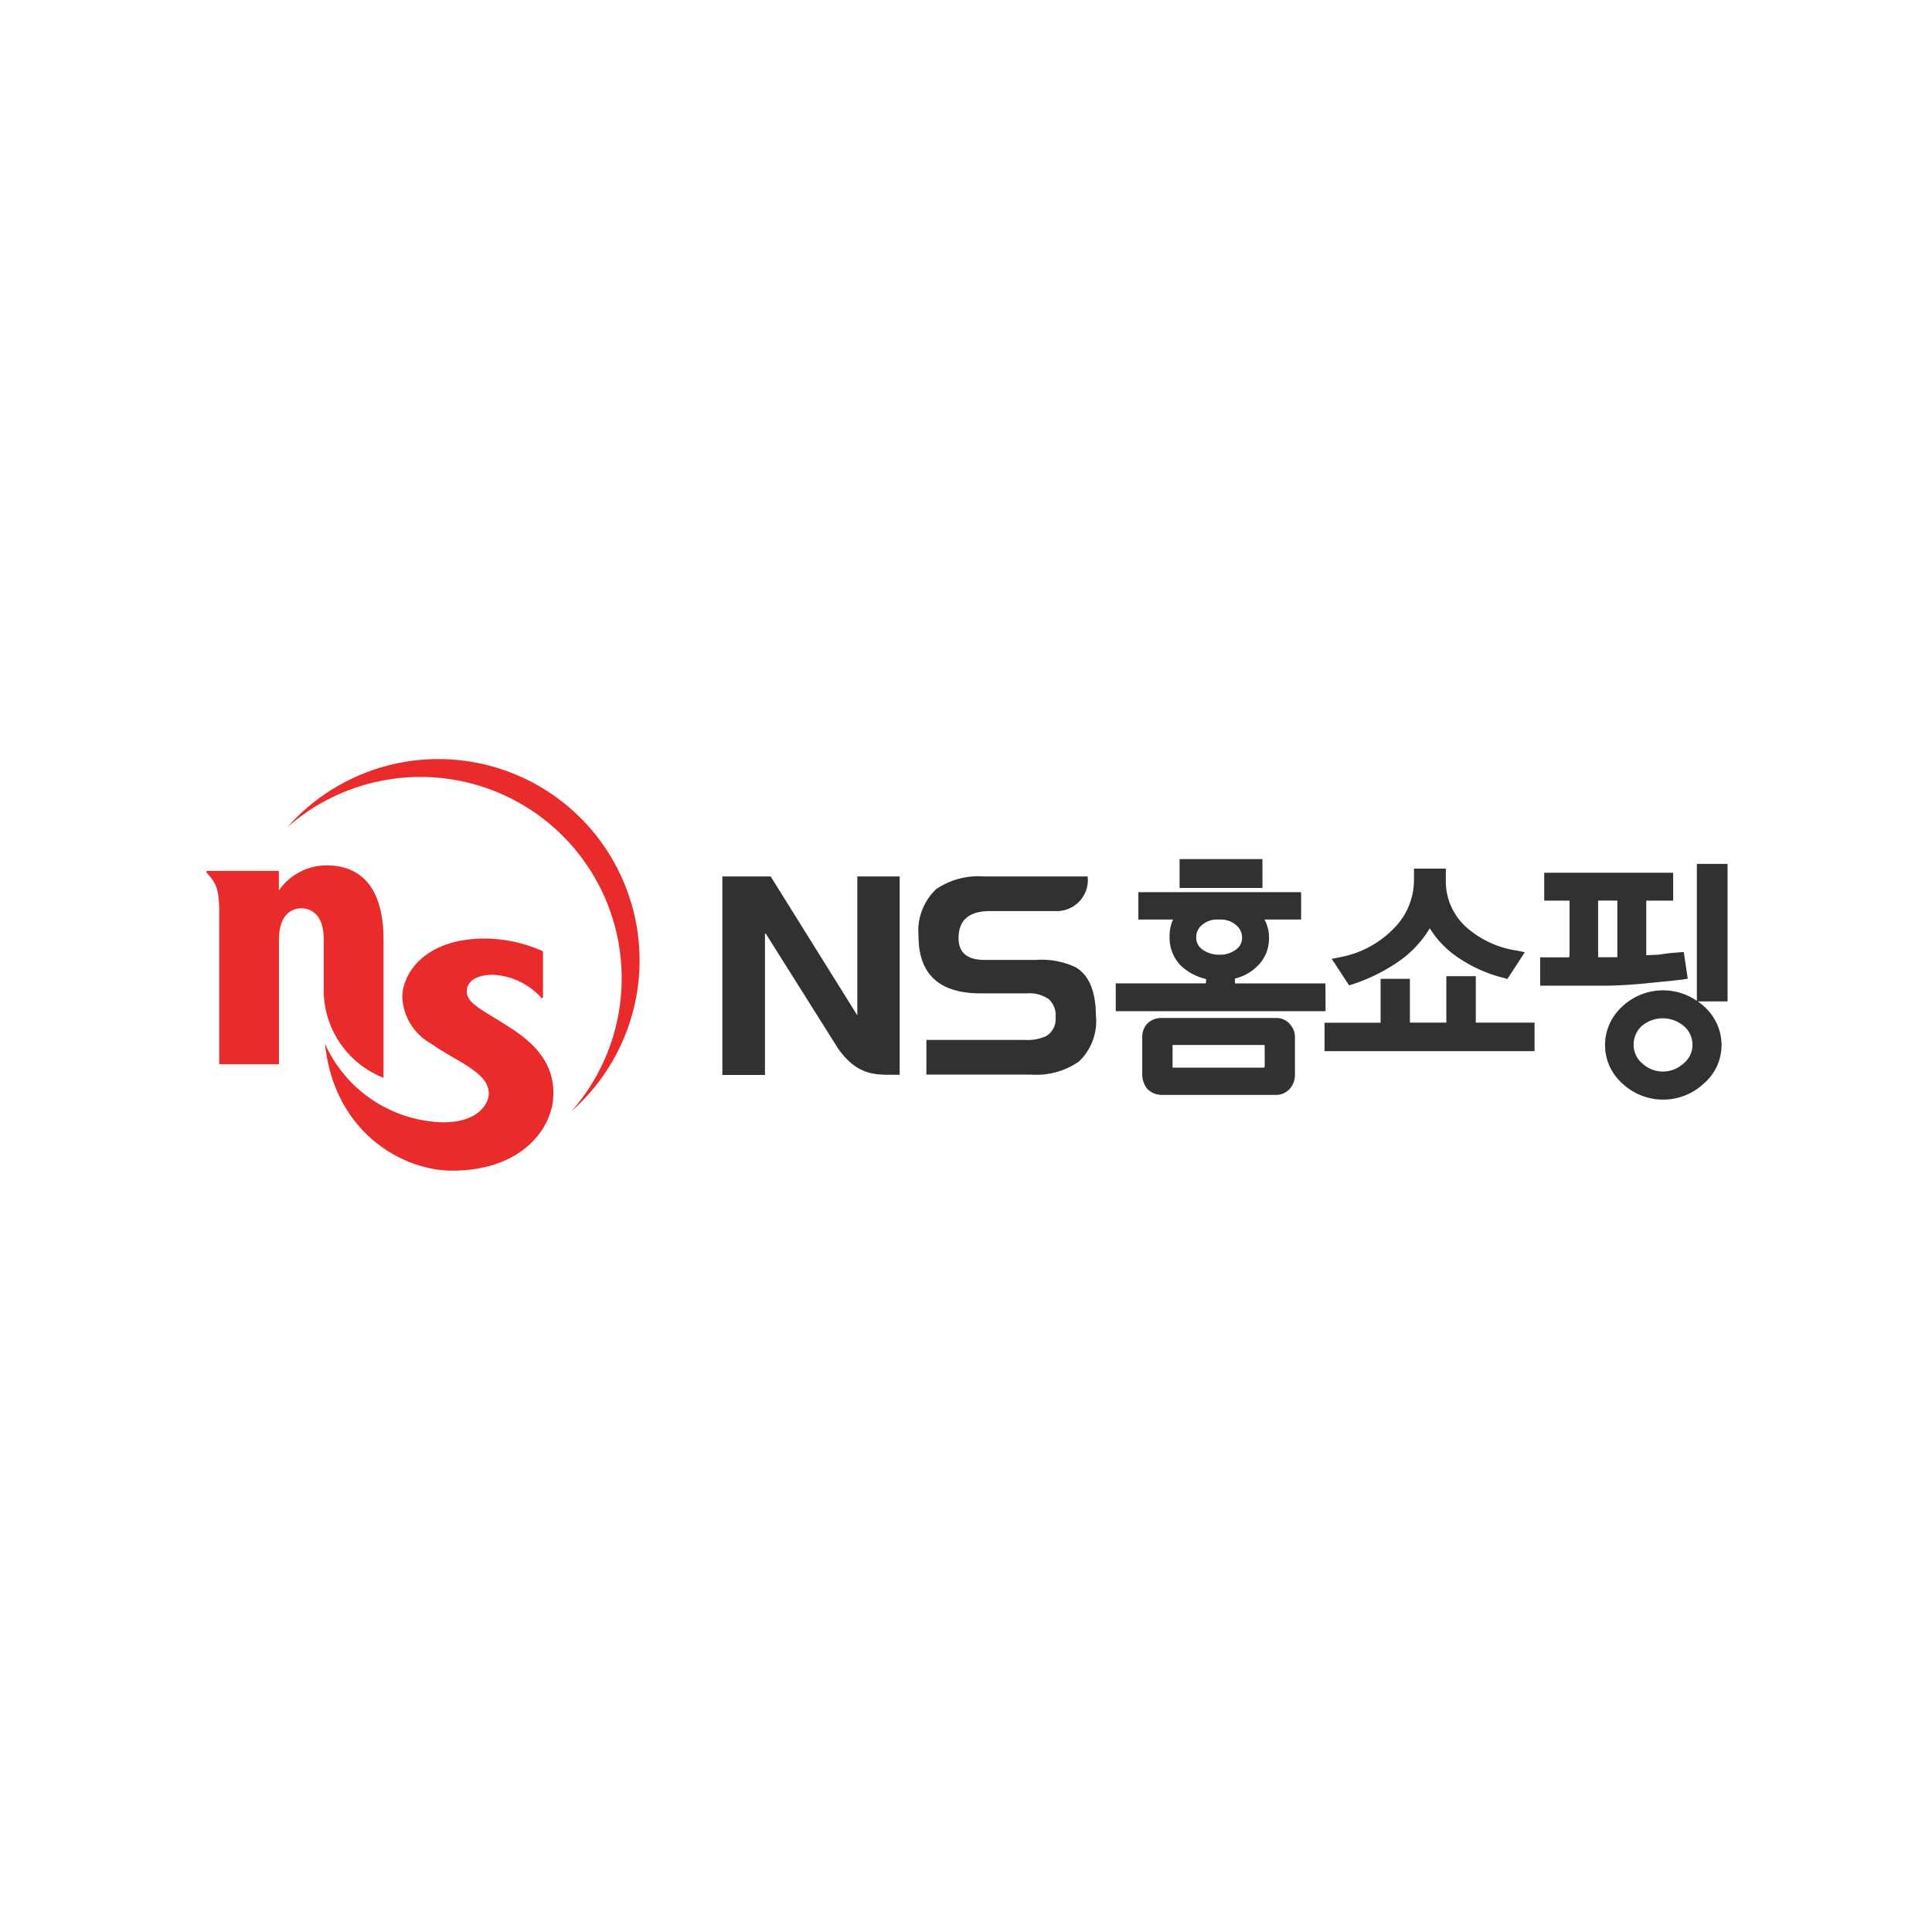 <svg width="120" height="120" viewBox="0 0 120 120" fill="none" xmlns="http://www.w3.org/2000/svg">
    <g clip-path="url(#1h4nss5s2a)">
        <path d="M31.96 64.013c-1.782-1.211-2.968-1.6-2.968-2.451 0-.434.35-1.016 1.646-1.016a4.35 4.35 0 0 1 3 1.448l.037.017.051-.055v-2.87a8.951 8.951 0 0 0-3.626-.791c-3.624 0-5.11 2.09-5.11 3.647a3.48 3.48 0 0 0 1.787 2.881c1.565 1.11 3.58 1.784 3.58 3.086 0 .661-.666 1.8-2.833 1.8a8.26 8.26 0 0 1-7.34-4.886c.57 5.5 4.8 7.889 7.905 7.889 4.313 0 6.285-2.625 6.285-4.8 0-1.522-.722-2.751-2.41-3.9" fill="#E92C2B"/>
        <path d="M20.248 53.751a3.613 3.613 0 0 0-2.927 1.557v-1.214h-4.464l-.055.053.014.031c.572.666.8.917.8 2.538v9.385h3.711v-7.75c0-1.564.813-1.934 1.393-1.934.58 0 1.387.37 1.387 1.934v3.244a5.848 5.848 0 0 0 3.716 5.35v-8.562c0-3.127-1.286-4.635-3.568-4.635" fill="#E92C2B"/>
        <path d="M35.49 69.025a12.499 12.499 0 0 0-13.592-20.684 12.5 12.5 0 0 0-4.054 3.044 12.5 12.5 0 0 1 17.646 17.64z" fill="#E92C2B"/>
        <path d="M55.88 54.439h-2.63v8.6h-.017l-5.365-8.6h-3v12.328h2.645v-8.773h.053l4.49 7.134c1.3 1.828 2.5 1.607 3.825 1.63V54.439zM66.847 60.096a4.944 4.944 0 0 0-2.485-.475h-3.224c-1.075 0-1.609-.459-1.6-1.376.011-1.104.66-1.656 1.948-1.655h4.216a1.93 1.93 0 0 0 1.857-2.119l-.006-.032h-6.455a4.62 4.62 0 0 0-2.955.792 3.562 3.562 0 0 0-1.091 2.91c0 2.373 1.287 3.56 3.86 3.559h2.872c.482-.038.962.09 1.36.362a1.353 1.353 0 0 1 .419 1.137 1.226 1.226 0 0 1-.6 1.165c-.418.18-.873.258-1.327.229H57.54v2.151h6.483c1.051.08 2.1-.2 2.97-.794a3.45 3.45 0 0 0 1.077-2.873c-.013-1.493-.422-2.486-1.227-2.98M95.314 63.516h-3.65v-2.882h-1.822v2.861l-.017.012v.01h-2.254a.284.284 0 0 1 0-.047v-2.673h-1.813v2.673a.227.227 0 0 1 0 .042c-.011.012 0 .012-.016.011h-3.465v1.759h13.037v-1.766zm5.467-1.017a3.225 3.225 0 0 0-1.082 2.432 3.185 3.185 0 0 0 1.094 2.375 3.69 3.69 0 0 0 2.527.985 3.678 3.678 0 0 0 2.495-.983 3.143 3.143 0 0 0 1.114-2.377 3.219 3.219 0 0 0-1.1-2.432 4.286 4.286 0 0 0-.389-.309h1.863v-8.531h-1.9v8.51a3.694 3.694 0 0 0-4.62.333m4.347 2.383a1.48 1.48 0 0 1-.54 1.156l.106.122-.112-.119a1.892 1.892 0 0 1-2.587 0 1.491 1.491 0 0 1-.529-1.162 1.56 1.56 0 0 1 .522-1.171 2.028 2.028 0 0 1 2.588.008 1.51 1.51 0 0 1 .551 1.164m-25.015-1.281a1.11 1.11 0 0 0-.856-.373h-7.1a1.227 1.227 0 0 0-.912.361 1.251 1.251 0 0 0-.3.887v2.206c-.01.328.09.651.284.916a1.258 1.258 0 0 0 .955.407h7.067a1.143 1.143 0 0 0 .878-.4c.204-.246.31-.558.3-.877v-2.26a1.156 1.156 0 0 0-.322-.863m-1.555 2.651c-.01.011-.023.032-.039.056H72.83v-1.407h5.71c.006.02.01.04.011.062l.002 1.289zm3.773-5.176h-5.609a.112.112 0 0 1-.015-.064v-.236a2.952 2.952 0 0 0 1.388-.766 2.377 2.377 0 0 0 .731-1.77 2.327 2.327 0 0 0-.192-.945c-.029-.061-.058-.125-.094-.185h2.279v-1.7H70.706v1.7h2.158c-.032.062-.06.126-.085.192-.098.297-.143.61-.133.923a2.435 2.435 0 0 0 .765 1.809c.428.378.944.643 1.5.77v.209c0 .025.006.009-.016.034l-.013.012-.008.013h-5.573v1.729h13.033l-.008-1.725zm-7.607-2.087-.1.132.092-.135a.873.873 0 0 1-.41-.762.973.973 0 0 1 .367-.786c.266-.222.603-.339.949-.33h.2c.338-.004.667.11.929.323a.985.985 0 0 1 .4.808.877.877 0 0 1-.4.75c-.293.21-.646.317-1.006.305a1.706 1.706 0 0 1-1.024-.305m27.59 2.074c.92-.089 1.652-.159 2.185-.224l.181-.03.157-.028-.248-1.656-.835.066-.743.1-.751.036V55.938h1.671v-1.729h-8.009v1.729h1.574a.6.6 0 0 1 0 .091v3.384l-.023.016-.018.033a.338.338 0 0 1-.045 0h-1.738v1.761h3.971c.68 0 1.585-.047 2.68-.152m-3.142-1.5.1-.077v.01l.035-.026-.135.093zm.118-.112c-.031-.04-.025-.028-.029-.052v-3.381c0-.03.003-.061.01-.091h1.184v3.411a.661.661 0 0 1 0 .109h-1.162l-.003.004zm-20.881-6.1h-5.145v1.792h5.149l-.004-1.792zm5.614 7.773-.05-.153.05.151a11.114 11.114 0 0 0 2.988-1.51 6.69 6.69 0 0 0 1.793-1.964c.409.657.94 1.23 1.566 1.685a8.875 8.875 0 0 0 3.03 1.4l.109.033.118.033 1.079-1.661-.469-.1a6.066 6.066 0 0 1-3.22-1.508 3.827 3.827 0 0 1-1.215-2.867v-.72h-1.977v.695a4.285 4.285 0 0 1-1.31 3.077 6.23 6.23 0 0 1-3.336 1.74l-.229.047-.235.047 1.08 1.645.228-.07zm11.283 2.392h-3.65v-2.882h-1.822v2.861l-.017.012v.01h-2.254a.284.284 0 0 1 0-.047v-2.673h-1.813v2.673a.227.227 0 0 1 0 .042c-.011.012 0 .012-.016.011H82.27v1.759h13.044l-.007-1.766zm5.467-1.017a3.225 3.225 0 0 0-1.082 2.432 3.185 3.185 0 0 0 1.094 2.375 3.69 3.69 0 0 0 2.527.985 3.678 3.678 0 0 0 2.495-.983 3.143 3.143 0 0 0 1.114-2.377 3.219 3.219 0 0 0-1.1-2.432 4.286 4.286 0 0 0-.389-.309h1.863v-8.539h-1.9v8.51a3.694 3.694 0 0 0-4.62.333m4.347 2.383a1.48 1.48 0 0 1-.54 1.156l.106.122-.112-.119a1.892 1.892 0 0 1-2.587 0 1.491 1.491 0 0 1-.529-1.162 1.56 1.56 0 0 1 .522-1.171 2.028 2.028 0 0 1 2.588.008 1.51 1.51 0 0 1 .551 1.164m-25.008-1.281a1.11 1.11 0 0 0-.856-.373h-7.1a1.227 1.227 0 0 0-.912.361 1.251 1.251 0 0 0-.3.887v2.206c-.01.328.09.651.284.916a1.258 1.258 0 0 0 .955.407h7.067a1.143 1.143 0 0 0 .878-.4c.204-.246.31-.558.3-.877v-2.26a1.156 1.156 0 0 0-.322-.863m-1.555 2.651c-.01.011-.023.032-.039.056H72.83v-1.407h5.71c.006.02.01.04.011.062l.002 1.289zm3.773-5.176h-5.609a.112.112 0 0 1-.015-.064v-.236a2.952 2.952 0 0 0 1.388-.766 2.377 2.377 0 0 0 .731-1.77 2.327 2.327 0 0 0-.192-.945c-.029-.061-.058-.125-.094-.185h2.279v-1.7H70.706v1.7h2.158c-.032.062-.06.126-.085.192-.098.297-.143.61-.133.923a2.435 2.435 0 0 0 .765 1.809c.428.378.944.643 1.5.77v.209c0 .025.006.009-.016.034l-.013.012-.008.013h-5.573v1.729h13.033l-.008-1.725zm-7.607-2.087-.1.132.092-.135a.873.873 0 0 1-.41-.762.973.973 0 0 1 .367-.786c.266-.222.603-.339.949-.33h.2c.338-.004.667.11.929.323a.985.985 0 0 1 .4.808.877.877 0 0 1-.4.75c-.293.21-.646.317-1.006.305a1.706 1.706 0 0 1-1.024-.305m27.59 2.074c.92-.089 1.652-.159 2.185-.224l.181-.03.157-.028-.248-1.656-.835.066-.743.1-.751.036V55.938h1.671v-1.729h-8.009v1.729h1.574a.6.6 0 0 1 0 .091v3.384l-.023.016-.018.033a.338.338 0 0 1-.045 0h-1.738v1.761h3.971c.68 0 1.585-.047 2.68-.152m-3.142-1.5.1-.077v.01l.035-.026-.135.093zm.118-.112c-.031-.04-.025-.028-.029-.052v-3.381c0-.03.003-.061.01-.091h1.184v3.411a.661.661 0 0 1 0 .109h-1.162l-.003.004zm-20.881-6.1h-5.145v1.792h5.149l-.004-1.792zm5.614 7.773-.05-.153.05.151a11.114 11.114 0 0 0 2.988-1.51 6.69 6.69 0 0 0 1.793-1.964c.409.657.94 1.23 1.566 1.685a8.875 8.875 0 0 0 3.03 1.4l.109.033.118.033 1.079-1.661-.469-.1a6.066 6.066 0 0 1-3.22-1.508 3.827 3.827 0 0 1-1.215-2.867v-.72h-1.977v.695a4.285 4.285 0 0 1-1.31 3.077 6.23 6.23 0 0 1-3.336 1.74l-.229.047-.235.047 1.08 1.645.228-.07z" fill="#313133"/>
    </g>
    <defs>
        <clipPath id="1h4nss5s2a">
            <path fill="#fff" d="M0 0h120v120H0z"/>
        </clipPath>
    </defs>
</svg>
